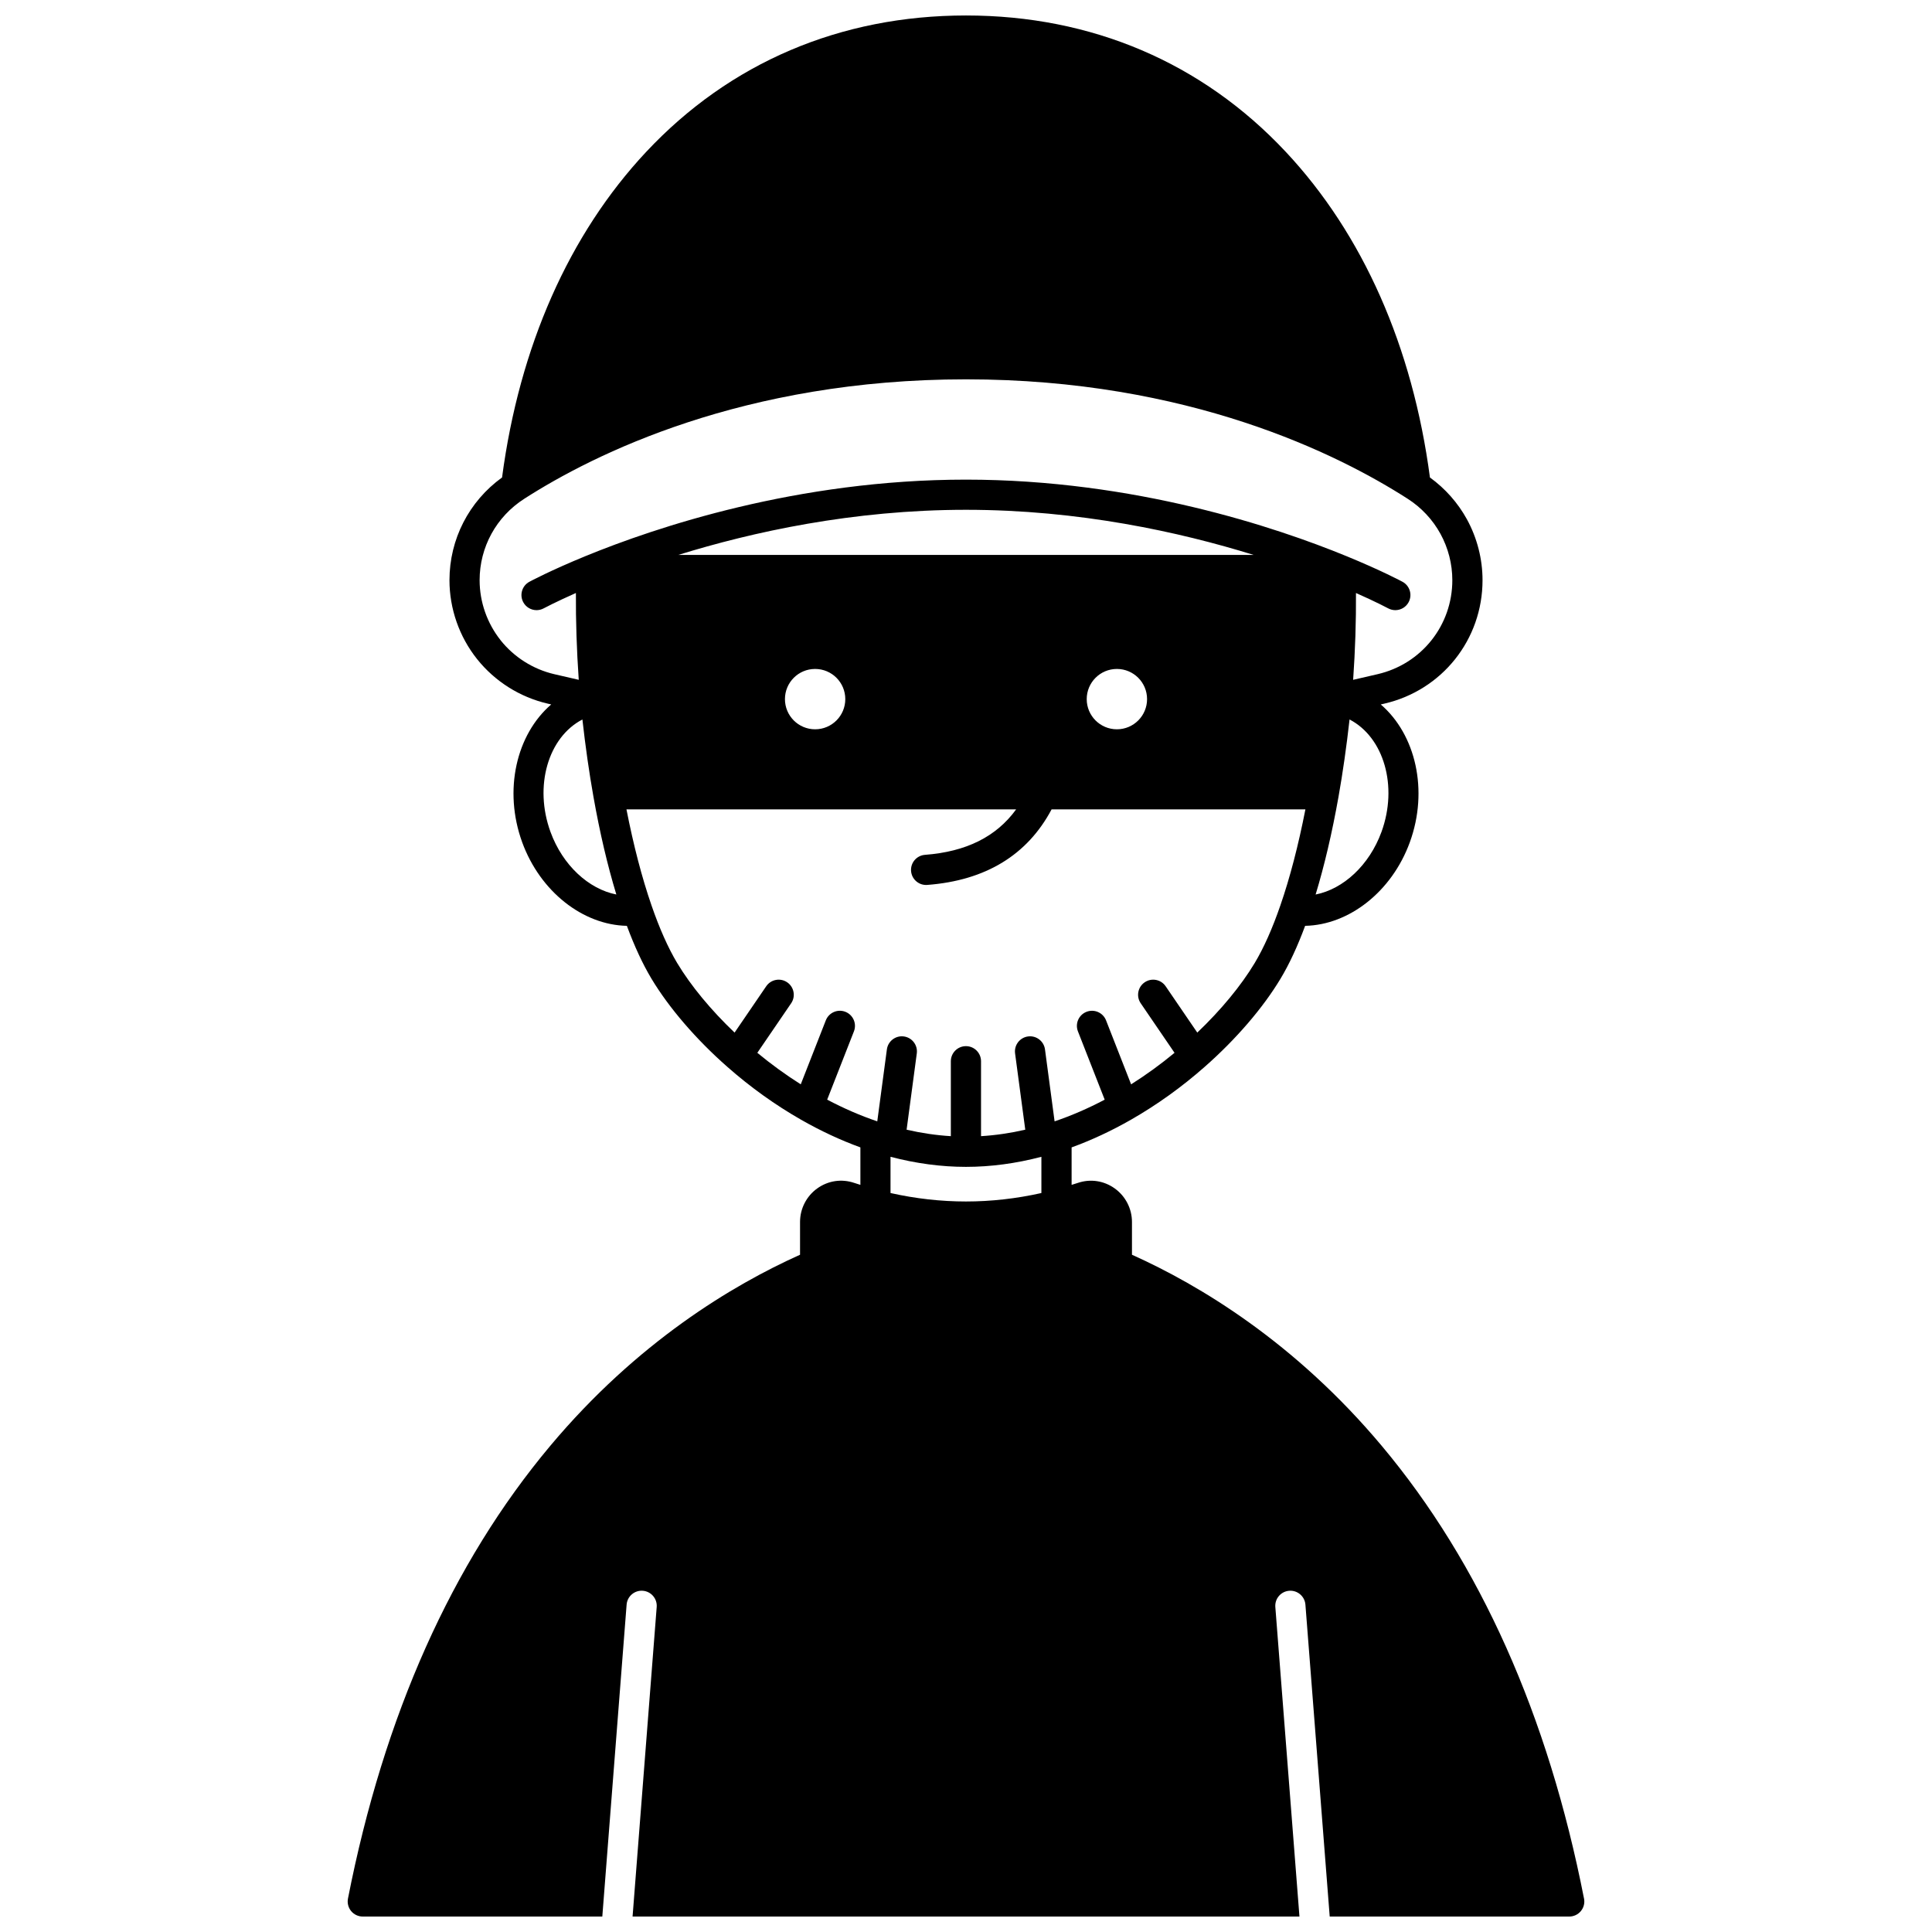 <?xml version="1.0" encoding="UTF-8"?>
<!-- Uploaded to: ICON Repo, www.iconrepo.com, Generator: ICON Repo Mixer Tools -->
<svg width="800px" height="800px" version="1.1" viewBox="144 144 512 512" xmlns="http://www.w3.org/2000/svg">
 <defs>
  <clipPath id="a">
   <path d="m236 148.09h328v503.81h-328z"/>
  </clipPath>
 </defs>
 <g clip-path="url(#a)">
  <path d="m563.78 647.14c-9.523-48.543-27.559-88.914-53.609-119.98-22.992-27.422-48.258-42.582-66.188-50.641v-8.688c0-3.512-1.707-6.832-4.562-8.879-2.879-2.062-6.449-2.602-9.789-1.469-0.543 0.184-1.094 0.348-1.645 0.52v-9.93c5.285-1.922 10.578-4.387 15.77-7.359 6.856-3.926 13.414-8.629 19.488-13.984 8.309-7.309 15.465-15.625 20.141-23.418 2.293-3.82 4.469-8.508 6.488-13.957 11.648-0.23 22.965-9.066 27.734-22.125 5.039-13.809 1.547-28.598-7.691-36.543l0.938-0.215c15.328-3.539 26.031-16.992 26.031-32.715 0-5.617-1.43-11.191-4.133-16.133-2.406-4.379-5.777-8.176-9.805-11.086-4.594-34.672-17.773-64.492-38.219-86.312-22.145-23.633-51.445-36.125-84.73-36.125s-62.586 12.492-84.73 36.121c-20.449 21.82-33.629 51.641-38.219 86.312-8.758 6.32-13.938 16.359-13.938 27.219 0 7.559 2.594 14.984 7.309 20.902 4.711 5.914 11.359 10.109 18.723 11.812l0.934 0.215c-9.234 7.941-12.727 22.734-7.688 36.547 4.773 13.062 16.086 21.895 27.734 22.125 2.016 5.43 4.191 10.117 6.488 13.957 4.68 7.793 11.832 16.109 20.137 23.414 6.074 5.356 12.633 10.062 19.492 13.984 5.195 2.973 10.488 5.441 15.77 7.359v9.93c-0.547-0.172-1.094-0.336-1.637-0.52-3.348-1.133-6.918-0.598-9.797 1.465-2.856 2.047-4.559 5.367-4.559 8.879v8.695c-17.926 8.051-43.195 23.207-66.188 50.633-26.059 31.074-44.094 71.445-53.617 119.99-0.23 1.172 0.078 2.387 0.836 3.312 0.762 0.918 1.895 1.453 3.09 1.453h63.477l6.441-82.66c0.172-2.203 2.094-3.852 4.297-3.676 2.199 0.172 3.848 2.094 3.676 4.297l-6.394 82.039h176.73l-6.391-82.039c-0.172-2.203 1.473-4.125 3.676-4.297 2.191-0.172 4.125 1.473 4.297 3.676l6.438 82.66h63.477c1.195 0 2.328-0.535 3.086-1.457 0.762-0.922 1.066-2.137 0.836-3.309zm-53.68-282.66c-3.223 8.816-10.098 15.133-17.449 16.578 2.324-7.648 4.359-16.305 6.059-25.852 1.156-6.504 2.133-13.391 2.934-20.535 9.078 4.707 12.887 17.664 8.457 29.809zm-233.43-50.809c-3.59-4.512-5.566-10.164-5.566-15.922 0-8.754 4.418-16.812 11.816-21.559 18.406-11.824 58.094-31.664 117.07-31.664s98.664 19.836 117.08 31.668c3.602 2.305 6.598 5.512 8.664 9.27 2.059 3.758 3.148 8.008 3.148 12.285 0 11.977-8.156 22.227-19.832 24.922l-6.453 1.488c0.547-7.859 0.797-15.559 0.75-23.008 5.445 2.41 8.492 4.043 8.531 4.066 0.605 0.324 1.254 0.48 1.895 0.48 1.422 0 2.801-0.762 3.523-2.102 1.047-1.941 0.324-4.367-1.617-5.414-0.223-0.121-5.531-2.973-14.91-6.82-0.012-0.004-0.023-0.008-0.035-0.012-18.445-7.566-56.043-20.242-100.75-20.242s-82.297 12.676-100.75 20.242c-0.012 0.004-0.023 0.008-0.035 0.012-9.375 3.844-14.688 6.699-14.91 6.82-1.941 1.047-2.664 3.473-1.617 5.414 0.723 1.34 2.102 2.102 3.523 2.102 0.641 0 1.289-0.152 1.895-0.48 0.039-0.02 3.086-1.652 8.531-4.066-0.043 7.441 0.207 15.133 0.754 23.008l-6.453-1.488c-5.609-1.297-10.672-4.496-14.262-9zm47.094-22.613c19.539-6.062 46.238-11.957 76.23-11.957 29.988 0 56.691 5.894 76.23 11.957zm124.22 38.215c0 4.418-3.578 7.996-7.996 7.996-4.418 0-7.996-3.578-7.996-7.996 0-4.418 3.578-7.996 7.996-7.996 4.414 0 7.996 3.578 7.996 7.996zm-79.973 0c0 4.418-3.578 7.996-7.996 7.996-4.418 0-7.996-3.578-7.996-7.996 0-4.418 3.578-7.996 7.996-7.996 4.418 0 7.996 3.578 7.996 7.996zm-78.121 35.207c-4.434-12.148-0.625-25.105 8.453-29.809 0.797 7.117 1.773 14.008 2.934 20.52 1.688 9.52 3.723 18.18 6.059 25.859-7.352-1.445-14.227-7.758-17.445-16.57zm130.09 95.684c-6.652 1.488-13.363 2.242-19.992 2.242-6.625 0-13.336-0.754-19.992-2.242v-9.602c6.711 1.762 13.414 2.668 19.992 2.668s13.285-0.906 19.992-2.668zm0.953-38.062c-0.293-2.188-2.309-3.727-4.492-3.434-2.188 0.293-3.727 2.305-3.434 4.492l2.699 20.219c-3.934 0.906-7.852 1.48-11.723 1.715v-19.855c0-2.207-1.789-4-4-4-2.207 0-4 1.789-4 4v19.855c-3.871-0.234-7.785-0.809-11.723-1.715l2.699-20.219c0.293-2.188-1.246-4.199-3.434-4.492-2.191-0.293-4.199 1.246-4.492 3.434l-2.547 19.066c-4.426-1.496-8.875-3.426-13.277-5.75l7.09-18.094c0.805-2.055-0.207-4.375-2.266-5.184-2.055-0.805-4.375 0.207-5.184 2.266l-6.641 16.953c-3.973-2.512-7.824-5.305-11.508-8.355l8.961-13.121c1.246-1.824 0.777-4.312-1.047-5.559-1.824-1.246-4.312-0.777-5.559 1.047l-8.383 12.277c-6.262-5.965-11.594-12.406-15.223-18.453-2.398-4.012-4.688-9.148-6.797-15.266-2.543-7.363-4.766-15.906-6.633-25.434h103.27c-5.277 7.258-13.238 11.215-24.164 12.047-2.203 0.168-3.852 2.086-3.684 4.289 0.16 2.098 1.914 3.695 3.984 3.695 0.102 0 0.203-0.004 0.309-0.012 15.449-1.172 26.516-7.914 32.949-20.02h67.262c-1.875 9.57-4.098 18.109-6.629 25.434-2.117 6.141-4.406 11.277-6.797 15.262-3.633 6.051-8.965 12.488-15.227 18.457l-8.383-12.277c-1.246-1.824-3.734-2.293-5.559-1.047-1.824 1.246-2.293 3.734-1.047 5.559l8.961 13.125c-3.684 3.051-7.531 5.844-11.508 8.355l-6.641-16.953c-0.805-2.055-3.125-3.07-5.184-2.266-2.055 0.805-3.07 3.125-2.266 5.184l7.09 18.094c-4.398 2.324-8.852 4.25-13.277 5.75z"/>
 </g>
</svg>